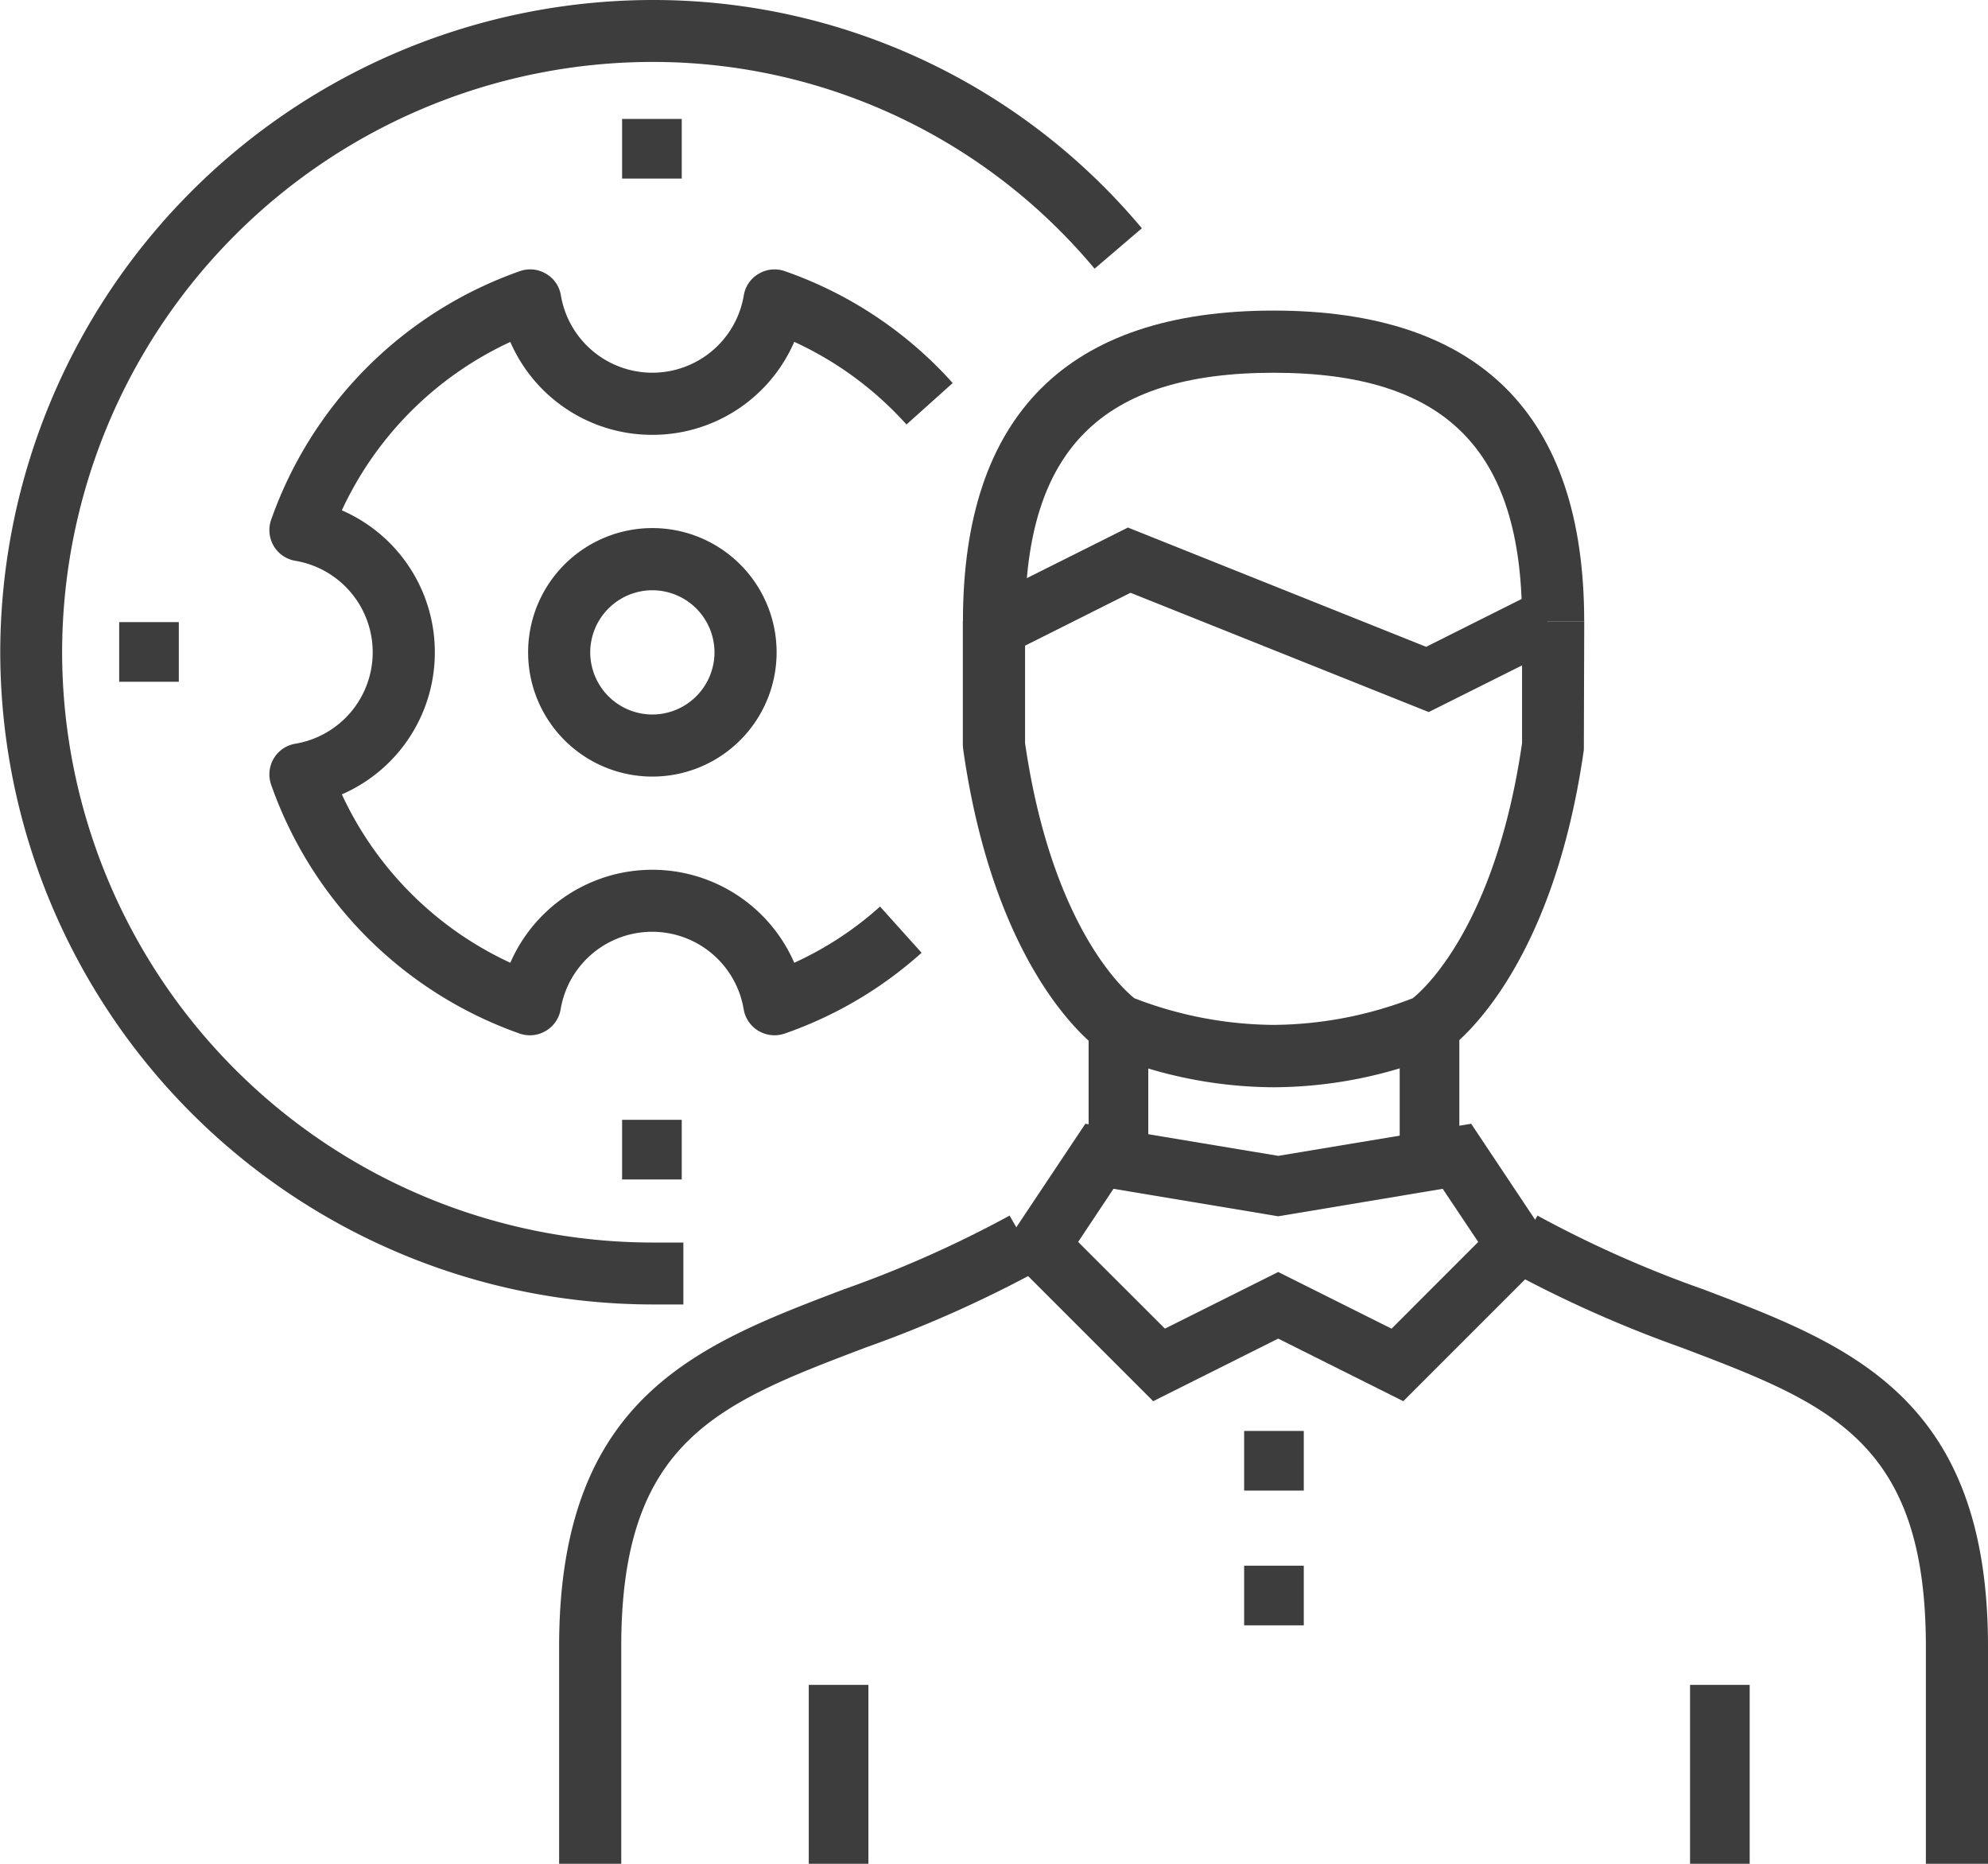 <svg height="37.5" viewBox="0 0 40 37.5" width="40" xmlns="http://www.w3.org/2000/svg" xmlns:xlink="http://www.w3.org/1999/xlink"><clipPath id="a"><path d="m0 17.577h40v-37.5h-40z" transform="translate(0 19.923)"/></clipPath><g fill="#3d3d3d"><g clip-path="url(#a)"><path d="m6.445 12.3h-.625a13.14 13.14 0 0 1 -13.12-13.121 13.14 13.14 0 0 1 13.12-13.125 12.812 12.812 0 0 1 9.85 4.593l-.951.813a11.571 11.571 0 0 0 -8.899-4.16 11.888 11.888 0 0 0 -11.875 11.879 11.888 11.888 0 0 0 11.875 11.875h.625z" transform="translate(7.305 13.946)"/><path d="m.586 6.113h-1.25v-4.374c0-5.007 2.778-6.063 5.72-7.181a22.955 22.955 0 0 0 3.344-1.487l.62 1.084a24.348 24.348 0 0 1 -3.52 1.572c-2.959 1.124-4.914 1.867-4.914 6.012z" transform="translate(11.914 31.387)"/><path d="m4.54 6.113h-1.25v-4.374c0-4.145-1.956-4.888-4.915-6.012a24.456 24.456 0 0 1 -3.521-1.572l.621-1.084a22.866 22.866 0 0 0 3.345 1.487c2.942 1.118 5.72 2.174 5.72 7.181z" transform="translate(35.46 31.387)"/></g><path d="m3.607 2.491-2.517-1.259-2.515 1.259-3.052-3.052 1.687-2.53 3.881.646 3.882-.646 1.686 2.53zm-2.517-2.599 2.281 1.14 1.744-1.745-.715-1.069-3.31.553-3.314-.553-.711 1.069 1.746 1.744z" transform="translate(24.628 25.701)"/><path d="m14.943-6.567h1.2v-2.4h-1.2z" transform="translate(13.22 29.651)"/><path d="m11.622-6.567h1.2v-2.4h-1.2z" transform="translate(10.282 29.651)"/><path d="m13.282-2.123h1.2v-1.2h-1.2z" transform="translate(11.751 34.825)"/><path d="m13.282-3.449h1.2v-1.2h-1.2z" transform="translate(11.751 33.44)"/><g clip-path="url(#a)"><path d="m2.93 4.395a8.924 8.924 0 0 1 -3.405-.695l-.066-.04c-.087-.056-2.116-1.459-2.773-6.057l-.008-.088v-2.5h1.252v2.456c.538 3.7 2 4.975 2.2 5.133a7.9 7.9 0 0 0 2.8.536 7.9 7.9 0 0 0 2.8-.536c.2-.156 1.664-1.44 2.2-5.133v-2.452h1.251l-.008 2.588c-.657 4.6-2.686 6-2.773 6.057l-.066.04a8.924 8.924 0 0 1 -3.405.691" transform="translate(22.695 17.481)"/><path d="m5.859 2.93h-1.25c0-3.458-1.542-5-5-5s-5 1.542-5 5h-1.25c0-4.147 2.1-6.251 6.249-6.251s6.251 2.1 6.251 6.251" transform="translate(26.016 9.57)"/></g><path d="m3.877 1.657-6-2.4-2.153 1.08-.536-1.073 2.638-1.32 6 2.4 2.155-1.08.536 1.073z" transform="translate(24.869 12.67)"/><path d="m8.634 1.606h1.2v-3.6h-1.2z" transform="translate(7.639 35.894)"/><path d="m17.931 1.606h1.2v-3.6h-1.2z" transform="translate(16.074 35.894)"/><g clip-path="url(#a)"><path d="m1.172 2.343a2.5 2.5 0 0 1 -2.5-2.5 2.5 2.5 0 0 1 2.5-2.5 2.5 2.5 0 0 1 2.5 2.5 2.5 2.5 0 0 1 -2.5 2.5m0-3.749a1.252 1.252 0 0 0 -1.25 1.25 1.252 1.252 0 0 0 1.25 1.25 1.252 1.252 0 0 0 1.25-1.25 1.252 1.252 0 0 0 -1.25-1.25" transform="translate(11.954 13.282)"/><path d="m4.763 7.223a.636.636 0 0 1 -.318-.087.624.624 0 0 1 -.3-.433 1.867 1.867 0 0 0 -3.684 0 .624.624 0 0 1 -.3.433.624.624 0 0 1 -.523.053 8.181 8.181 0 0 1 -5.002-5.009.63.63 0 0 1 .051-.523.624.624 0 0 1 .435-.3 1.865 1.865 0 0 0 1.558-1.839 1.867 1.867 0 0 0 -1.558-1.842.624.624 0 0 1 -.435-.3.629.629 0 0 1 -.051-.523 8.178 8.178 0 0 1 5.007-5.005.623.623 0 0 1 .523.052.616.616 0 0 1 .3.433 1.866 1.866 0 0 0 1.841 1.559 1.865 1.865 0 0 0 1.84-1.558.616.616 0 0 1 .3-.433.623.623 0 0 1 .523-.053 8.119 8.119 0 0 1 3.38 2.252l-.93.834a6.916 6.916 0 0 0 -2.258-1.663 3.107 3.107 0 0 1 -2.855 1.871 3.109 3.109 0 0 1 -2.858-1.869 6.95 6.95 0 0 0 -3.39 3.388 3.109 3.109 0 0 1 1.871 2.857 3.111 3.111 0 0 1 -1.871 2.858 6.95 6.95 0 0 0 3.39 3.388 3.116 3.116 0 0 1 5.713 0 6.768 6.768 0 0 0 1.726-1.131l.836.93a8.094 8.094 0 0 1 -2.756 1.626.642.642 0 0 1 -.205.034" transform="translate(10.819 13.607)"/></g><path d="m6.641-17.4h1.2v-1.2h-1.2z" transform="translate(5.876 20.993)"/><path d="m1.328-12.083h1.2v-1.2h-1.2z" transform="translate(1.07 25.8)"/><path d="m6.641-6.77h1.2v-1.2h-1.2z" transform="translate(5.876 30.501)"/></g></svg>